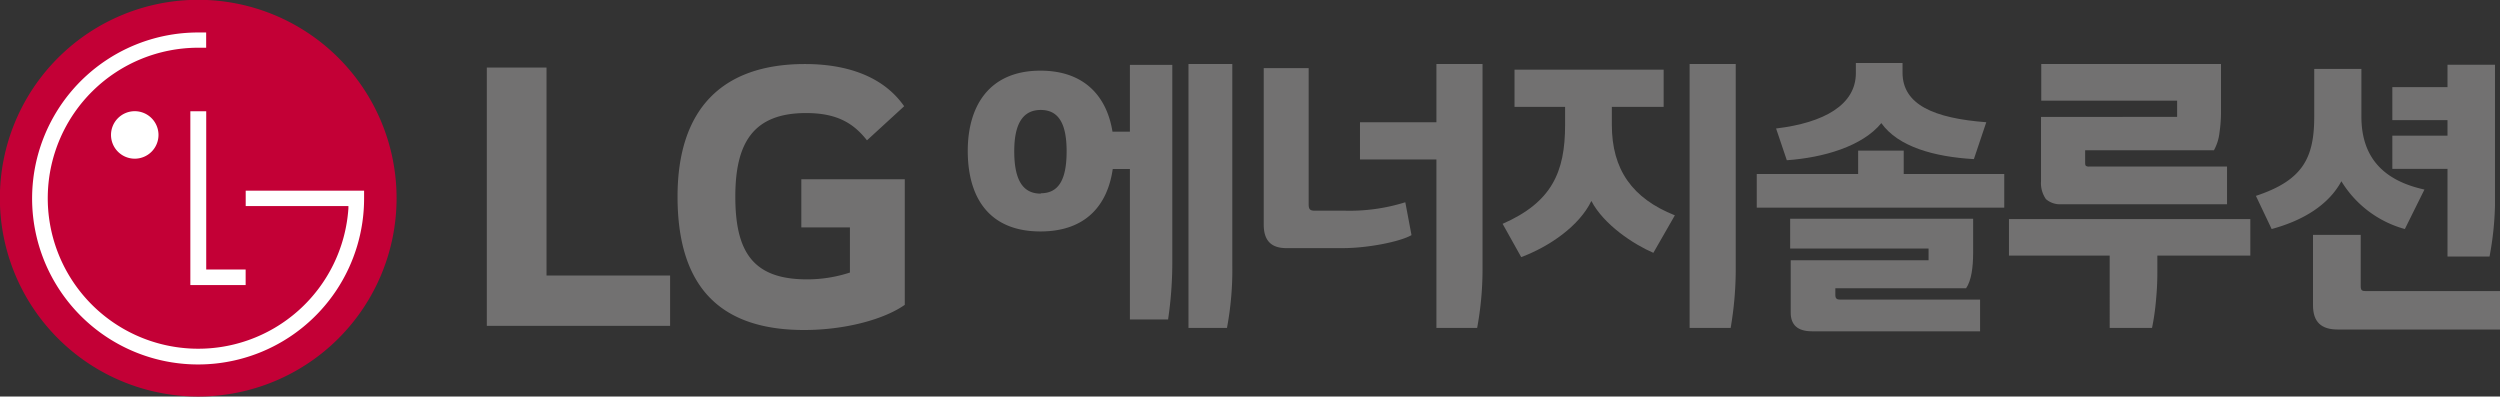 <svg id="레이어_1" data-name="레이어 1" xmlns="http://www.w3.org/2000/svg" viewBox="0 0 403.33 63.97"><rect x="0" y="0" width="403.33" height="63.97" fill="#333333" stroke="none"/><defs><style>.cls-1{fill:#c30036;}.cls-2{fill:#fff;}.cls-3{fill:#727171;}</style></defs><path class="cls-1" d="M41.24,72.73a32,32,0,1,0-32-32,32,32,0,0,0,32,32" transform="translate(-9.26 -8.76)"/><polygon class="cls-2" points="30.71 17.95 30.71 45.99 39.63 45.99 39.63 43.48 33.27 43.48 33.27 17.95 30.71 17.95"/><path class="cls-2" d="M31,34.36a3.83,3.83,0,1,0-3.83-3.84A3.83,3.83,0,0,0,31,34.36" transform="translate(-9.26 -8.76)"/><path class="cls-2" d="M42.52,14c-.33,0-1,0-1.28,0A26.78,26.78,0,1,0,68,40.74V39.52H48.9V42H65.47v.37A24.28,24.28,0,1,1,41.24,16.46l1.28,0Z" transform="translate(-9.26 -8.76)"/><polygon class="cls-3" points="88.17 10.9 78.54 10.9 78.54 52.57 108.11 52.57 108.11 44.45 88.17 44.45 88.17 10.9"/><path class="cls-3" d="M138.54,45.45h7.84v7.28a22.13,22.13,0,0,1-6.94,1.1c-8.67,0-11.55-4.4-11.55-13.34C127.89,32,130.64,27,139.3,27c4.82,0,7.57,1.51,9.83,4.4l6-5.5c-3.65-5.23-10-6.81-16-6.81-13.47,0-20.56,7.36-20.56,21.39S124.93,62,139,62c6.46,0,12.79-1.65,16.23-4.06V37.68H138.54Z" transform="translate(-9.26 -8.76)"/><polygon class="cls-3" points="307.13 24.3 299.78 24.3 299.78 28.07 283.42 28.07 283.42 33.5 323.35 33.5 323.35 28.07 307.13 28.07 307.13 24.3"/><path class="cls-3" d="M312.78,28.62c2.69,3.8,8.49,5.44,14.93,5.81l2-5.95c-8.45-.64-13.51-2.84-13.51-8V18.92h-7.53v1.64c0,5.08-5.07,8-12.87,8.93l1.73,5.12C303.43,34.2,309.72,32.37,312.78,28.62Z" transform="translate(-9.26 -8.76)"/><path class="cls-3" d="M305.36,56.36V55.27h21.09c.86-1.24,1.14-3.41,1.14-5.76V44.05H298.07v4.81H320.4v1.89H298.16v8.46c0,1.95,1.1,3,3.43,3l27.12,0V57.1H306.18C305.59,57.1,305.36,56.92,305.36,56.36Z" transform="translate(-9.26 -8.76)"/><path class="cls-3" d="M201,61.67h6.21a50.83,50.83,0,0,0,.86-10.13V19.09H201Z" transform="translate(-9.26 -8.76)"/><path class="cls-3" d="M191.55,30h-2.81c-.91-5.63-4.48-9.84-11.62-9.84-8.36,0-11.73,5.82-11.73,12.94,0,7.45,3.37,13,11.73,13,7.24,0,10.81-4.16,11.66-10.07h2.77V60.3h6.16a62.84,62.84,0,0,0,.68-9.22V19.22h-6.84Zm-14.38,10c-2.95,0-4.28-2.28-4.28-6.84,0-4.33,1.33-6.66,4.28-6.66s4.17,2.33,4.17,6.66C181.34,37.66,180.11,39.94,177.17,39.94Z" transform="translate(-9.26 -8.76)"/><path class="cls-3" d="M226.25,42.75h-4.86c-.73,0-1-.18-1-1v-22h-7.25V45c0,2.64,1.27,3.79,3.65,3.79h9.1c4.25,0,9.4-1.1,11.09-2.1l-1-5.3A30,30,0,0,1,226.25,42.75Z" transform="translate(-9.26 -8.76)"/><path class="cls-3" d="M241,28.49H228.67v6H241V61.67h6.57a52,52,0,0,0,.87-9.22V19.09H241Z" transform="translate(-9.26 -8.76)"/><path class="cls-3" d="M281.85,61.67h6.62a56.34,56.34,0,0,0,.82-9.22V19.09h-7.44Z" transform="translate(-9.26 -8.76)"/><path class="cls-3" d="M269.3,28.88V26h8.36V20H253.6v6h8.16v2.95c0,7.62-2.18,12.45-10.08,15.92l3,5.37c4.52-1.69,9.36-5,11.32-9.06,2,3.84,6.82,7,10,8.37l3.47-6.05C272.61,40.77,269.3,36.14,269.3,28.88Z" transform="translate(-9.26 -8.76)"/><path class="cls-3" d="M404.12,50.15h6.78a49.66,49.66,0,0,0,.88-8.21V19.2h-7.66v3.62h-8.9v5.32h8.9v2.51h-8.9V36h8.9Z" transform="translate(-9.26 -8.76)"/><path class="cls-3" d="M390.91,55.72c-.6,0-.79-.14-.79-.78V46.65h-7.7V58c0,2.72,1.34,3.92,4,3.92h26.2V55.72Z" transform="translate(-9.26 -8.76)"/><path class="cls-3" d="M387,38a17.35,17.35,0,0,0,10.24,7.71l3.16-6.37c-6.55-1.43-10.17-5.12-10.17-11.76v-7.7h-7.61v7.7c0,6.73-1.89,10.29-9.41,12.78l2.54,5.35C381,44.29,385,41.71,387,38Z" transform="translate(-9.26 -8.76)"/><path class="cls-3" d="M341.82,41.71h26.73V35.63H346.32a.82.82,0,0,1-.54-.12c-.08-.08-.12-.19-.12-.54V33h20.78a7.57,7.57,0,0,0,.9-2.9,22.56,22.56,0,0,0,.24-3.32V19.09h-29V25h21.92v2.62H338.54V38a4.51,4.51,0,0,0,.8,2.89A3.46,3.46,0,0,0,341.82,41.71Z" transform="translate(-9.26 -8.76)"/><path class="cls-3" d="M333.37,50h16.25V61.67h6.83a38.31,38.31,0,0,0,.62-4.23c.16-1.62.24-3.17.24-4.66V50h15v-5.9H333.37Z" transform="translate(-9.26 -8.76)"/></svg>